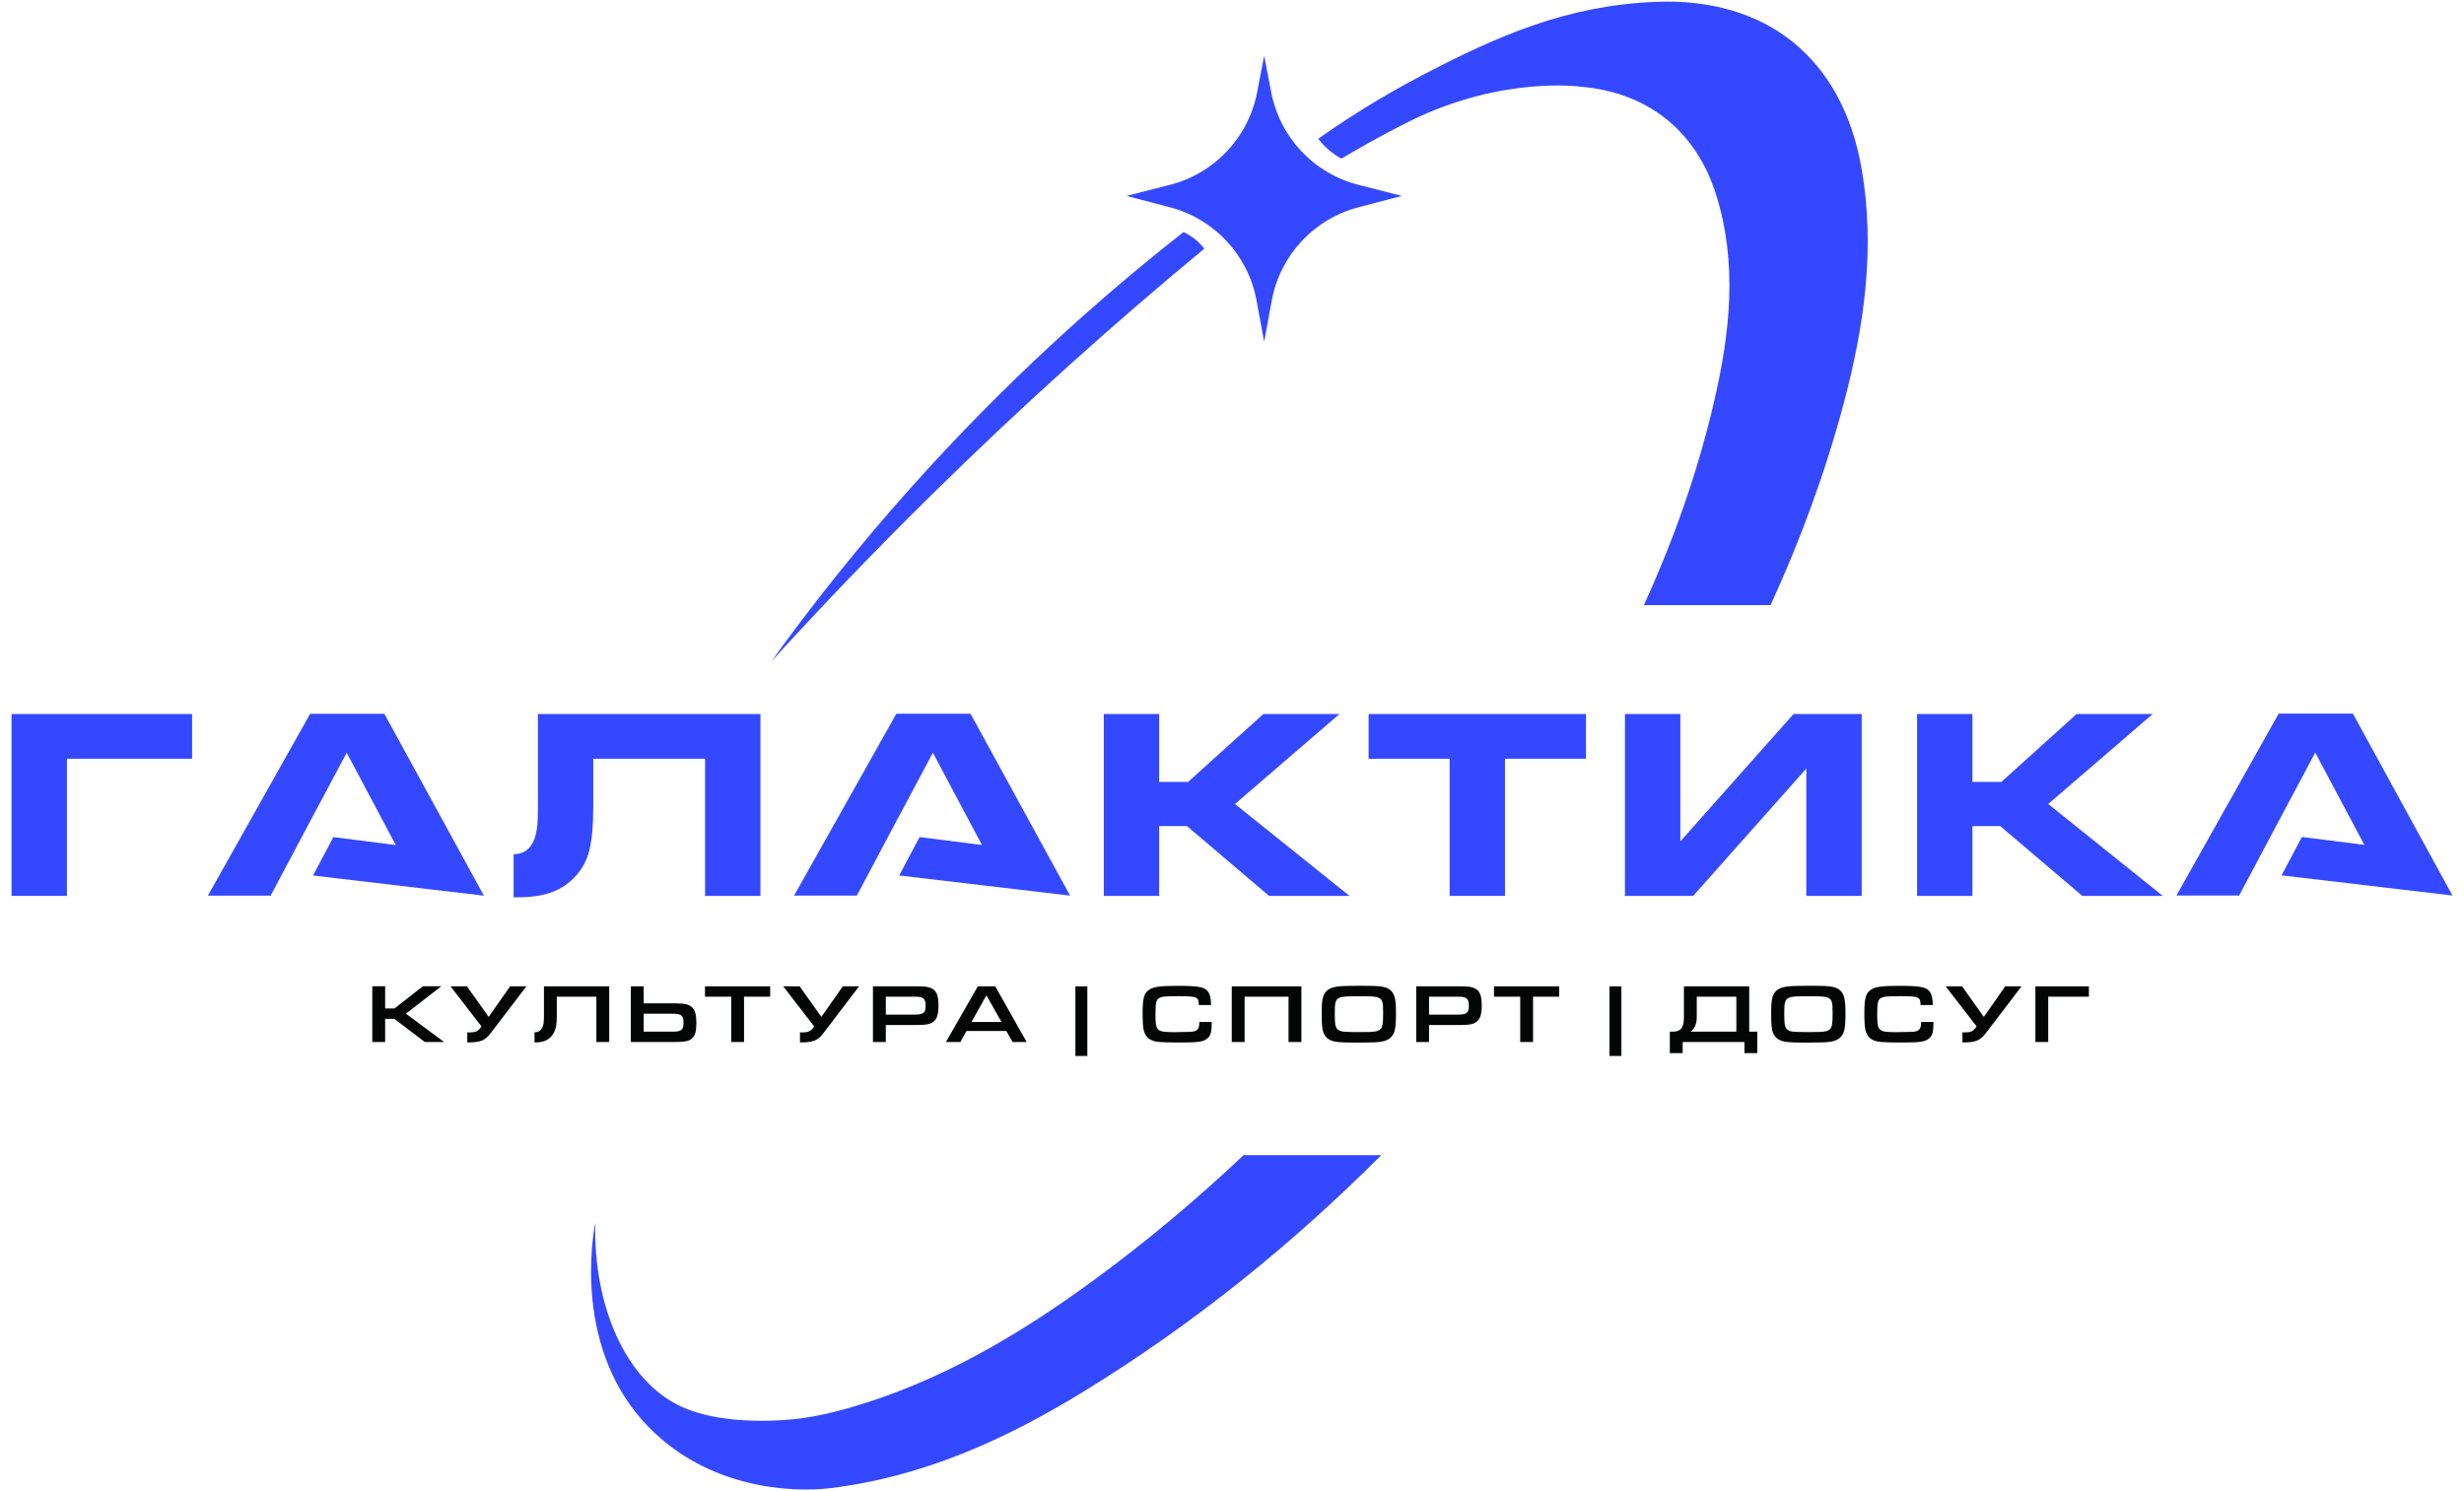 <?xml version="1.0" encoding="UTF-8"?> <svg xmlns="http://www.w3.org/2000/svg" width="152" height="92" viewBox="0 0 1356 828" fill="none"><path d="M699.784 51.314L695.863 30.968L691.931 51.34C687.107 76.324 668.305 96.286 643.656 102.595L619.448 108.791L643.615 115.126C668.281 121.591 686.988 141.73 691.621 166.804L695.863 189.771L700.092 166.831C704.717 141.742 723.432 121.59 748.107 115.124L772.28 108.791L748.067 102.596C723.407 96.287 704.599 76.311 699.784 51.314Z" fill="#3448FF"></path><path d="M510.915 275.059C562.597 224.151 613.577 178.646 662.628 138.083C661.488 136.611 659.933 134.871 657.875 133.157C655.4 131.097 652.996 129.739 651.1 128.851C604.04 165.773 552.1 212.266 500.337 270.097C470.436 303.505 444.533 336.293 422.155 367.382C449.707 337.115 479.257 306.241 510.915 275.059Z" fill="#3448FF"></path><path d="M1027.57 93.763C1016.95 32.458 974.867 -1.589 912.893 1.036C863.773 3.118 825.733 19.759 783.613 41.77C758.12 55.09 738.453 68.158 725.891 77.063C727.264 78.843 729.084 80.904 731.44 82.966C734.053 85.266 736.6 86.92 738.72 88.099C742 86.139 747.027 83.18 753.227 79.712C766.547 72.275 776.773 67.258 777.64 66.832C828.267 42.098 871.333 48.108 871.333 48.108C908.627 51.192 935.72 72.54 946.867 108.383C958.707 146.436 954.52 184.566 945.827 222.278C936.667 261.99 923.227 299.731 906.667 335.999H977.013C993.533 299.948 1007.35 262.604 1017.71 223.639C1029 181.08 1035.23 137.979 1027.57 93.763Z" fill="#3448FF"></path><path d="M601.439 710.724C559.423 741.504 514.932 767.806 464.3 782.092C455.723 784.512 446.936 786.508 438.111 787.662C432.659 788.374 396.357 792.408 371.844 780.868C341.307 766.492 323.431 725.22 324.479 678.999C323.06 686.455 312.077 749.514 354.217 792.506C387.568 826.53 433.2 828.927 454.703 826.355C505.976 820.222 551.861 799.514 595.192 772.951C656.508 735.362 711.304 691.046 760.88 641.423H684.433C658.356 666.046 630.775 689.234 601.439 710.724Z" fill="#3448FF"></path><path d="M0.419 497.472H31.156V421.309H100.655V396.478H0.419V497.472Z" fill="#3448FF"></path><path d="M292.645 448.867C292.645 453.411 292.495 456.917 292.192 459.391C291.889 461.865 291.383 464.061 290.677 465.977C288.557 471.529 284.72 474.305 279.169 474.305V498.229H281.895C289.061 498.229 295.193 497.295 300.292 495.423C305.388 493.552 309.805 490.591 313.54 486.545C315.357 484.527 316.895 482.375 318.159 480.099C319.42 477.823 320.429 475.169 321.187 472.136C321.944 469.103 322.499 465.587 322.853 461.591C323.205 457.597 323.383 452.917 323.383 447.557V421.309H385.463V497.472H416.2V396.477H292.645V448.867Z" fill="#3448FF"></path><path d="M737.653 396.478H695.407L653.615 434.181H637.565V396.478H606.828V497.472H637.565V458.709H653.009L698.585 497.472H743.253L679.659 446.445L737.653 396.478Z" fill="#3448FF"></path><path d="M753.853 421.309H798.827V497.472H829.56V421.309H874.533V396.478H753.853V421.309Z" fill="#3448FF"></path><path d="M926.92 467.189V396.478H896.173V497.472H934.027L996.867 426.761V497.472H1027.61V396.478H989.76L926.92 467.189Z" fill="#3448FF"></path><path d="M1189.16 396.478H1146.92L1105.13 434.181H1089.08V396.478H1058.35V497.472H1089.08V458.709H1104.52L1150.09 497.472H1194.77L1131.17 446.445L1189.16 396.478Z" fill="#3448FF"></path><path d="M249.803 473.851C249.796 473.839 249.789 473.827 249.783 473.815L207.387 396.339H166.199L109.419 497.332H144.248C151.167 484.309 158.085 471.288 165.005 458.265C166.316 455.797 180.637 428.944 186.485 417.987C195.571 435.068 204.656 452.148 213.741 469.231C202.195 467.76 190.645 466.292 179.099 464.823C175.325 471.929 171.552 479.036 167.779 486.144C187.325 488.451 206.871 490.756 226.417 493.063V493.064C228.615 493.323 230.811 493.581 233.007 493.84C242.873 495.004 252.74 496.168 262.607 497.332C262.605 497.329 262.604 497.328 262.604 497.325C262.62 497.328 262.636 497.329 262.652 497.332L249.803 473.851Z" fill="#3448FF"></path><path d="M575.276 473.876C575.261 473.85 575.245 473.822 575.231 473.794L532.835 396.319H491.647L434.865 497.31H469.696C476.613 484.288 483.533 471.267 490.452 458.246C491.764 455.775 506.084 428.923 511.933 417.967C521.019 435.047 530.104 452.128 539.189 469.208C527.641 467.74 516.093 466.271 504.547 464.803C500.773 471.91 497 479.016 493.225 486.123C512.772 488.428 532.319 490.735 551.864 493.04C551.865 493.042 551.865 493.042 551.865 493.042C554.073 493.303 556.281 493.563 558.491 493.823C568.345 494.986 578.2 496.148 588.055 497.31C588.053 497.308 588.052 497.306 588.051 497.306C588.067 497.306 588.084 497.308 588.099 497.31L575.276 473.876Z" fill="#3448FF"></path><path d="M1355.53 497.246C1355.55 497.247 1355.56 497.248 1355.59 497.251L1342.76 473.811C1342.75 473.786 1342.72 473.759 1342.71 473.734L1300.32 396.258H1259.13L1202.35 497.251H1237.17C1244.09 484.228 1251.01 471.206 1257.93 458.184C1259.24 455.715 1273.56 428.862 1279.41 417.906C1288.51 434.986 1297.59 452.068 1306.67 469.148C1295.12 467.68 1283.57 466.21 1272.03 464.742C1268.25 471.848 1264.48 478.956 1260.71 486.063C1280.25 488.368 1299.8 490.675 1319.35 492.98V492.982C1321.56 493.243 1323.76 493.503 1325.97 493.762C1335.83 494.924 1345.68 496.087 1355.53 497.251C1355.53 497.25 1355.53 497.247 1355.53 497.246Z" fill="#3448FF"></path><path d="M200.695 547.639H207.833V559.97H213.025L228.784 547.639H239.028L219.375 562.866L240.557 578.602H229.851L212.885 565.716H207.833V578.602H200.695V547.639Z" fill="#040606"></path><path d="M277.22 547.687H286.257L266.884 573.086C266.451 573.642 266.08 574.113 265.771 574.5C265.461 574.887 265.152 575.235 264.844 575.543C264.535 575.852 264.225 576.131 263.917 576.376C263.608 576.625 263.237 576.887 262.805 577.164C262 577.691 260.904 578.1 259.513 578.394C258.123 578.687 256.5 578.833 254.647 578.833H253.443V573.225C253.751 573.256 254.005 573.271 254.207 573.271C254.407 573.271 254.631 573.271 254.879 573.271C256.361 573.271 257.528 573.094 258.379 572.739C259.228 572.383 259.992 571.743 260.672 570.815L261.321 569.933L244.125 547.687H253.256L265.307 564.65L277.22 547.687Z" fill="#040606"></path><path d="M332.237 578.601H325.1V553.433H303.129V564.417C303.129 566.643 302.997 568.451 302.736 569.842C302.472 571.232 302.017 572.499 301.368 573.642C300.348 575.435 299.02 576.748 297.383 577.583C295.744 578.418 293.704 578.833 291.264 578.833H290.753V573.225C292.669 573.225 294.06 572.437 294.925 570.861C295.327 570.183 295.605 569.371 295.76 568.427C295.915 567.486 295.992 566.164 295.992 564.466V547.687H332.237V578.601Z" fill="#040606"></path><path d="M351.38 572.855H367.569C368.772 572.855 369.751 572.778 370.505 572.623C371.261 572.468 371.861 572.198 372.309 571.811C372.756 571.426 373.065 570.9 373.235 570.236C373.404 569.572 373.489 568.714 373.489 567.663C373.489 566.706 373.397 565.918 373.212 565.3C373.027 564.682 372.696 564.195 372.219 563.839C371.74 563.484 371.1 563.238 370.299 563.098C369.496 562.959 368.479 562.89 367.245 562.89H351.38V572.855ZM351.38 547.687V557.14H369.216C370.508 557.14 371.648 557.188 372.635 557.28C373.62 557.372 374.475 557.512 375.199 557.698C375.923 557.883 376.545 558.131 377.069 558.439C377.593 558.75 378.056 559.119 378.456 559.552C379.225 560.386 379.78 561.468 380.119 562.796C380.459 564.126 380.628 565.871 380.628 568.034C380.628 570.352 380.443 572.159 380.072 573.458C379.701 574.754 379.069 575.806 378.173 576.608C377.741 577.011 377.263 577.335 376.739 577.583C376.215 577.83 375.581 578.03 374.841 578.186C374.1 578.34 373.205 578.448 372.156 578.51C371.107 578.572 369.841 578.602 368.361 578.602H344.243V547.687H351.38Z" fill="#040606"></path><path d="M399.956 553.434H385.401V547.687H421.601V553.434H407.093V578.602H399.956V553.434Z" fill="#040606"></path><path d="M461.925 547.687H470.964L451.589 573.086C451.157 573.642 450.785 574.113 450.477 574.5C450.168 574.887 449.859 575.235 449.551 575.543C449.241 575.852 448.932 576.131 448.623 576.376C448.313 576.625 447.944 576.887 447.511 577.164C446.707 577.691 445.611 578.1 444.22 578.394C442.829 578.687 441.207 578.833 439.353 578.833H438.148V573.225C438.456 573.256 438.712 573.271 438.913 573.271C439.113 573.271 439.337 573.271 439.585 573.271C441.068 573.271 442.235 573.094 443.084 572.739C443.935 572.383 444.699 571.743 445.379 570.815L446.028 569.933L428.832 547.687H437.963L450.013 564.65L461.925 547.687Z" fill="#040606"></path><path d="M501.661 563.399C502.895 563.399 503.912 563.33 504.715 563.191C505.516 563.051 506.156 562.804 506.635 562.448C507.112 562.094 507.443 561.607 507.628 560.988C507.813 560.371 507.905 559.583 507.905 558.626C507.905 557.575 507.82 556.718 507.651 556.052C507.481 555.388 507.172 554.863 506.725 554.476C506.277 554.09 505.677 553.82 504.921 553.666C504.167 553.511 503.188 553.434 501.985 553.434H485.796V563.399H501.661ZM478.659 547.687H502.777C504.751 547.687 506.248 547.732 507.267 547.824C508.284 547.918 509.149 548.074 509.859 548.288C510.816 548.567 511.625 548.954 512.289 549.447C512.952 549.942 513.485 550.583 513.887 551.371C514.288 552.159 514.58 553.118 514.765 554.246C514.951 555.372 515.044 556.708 515.044 558.254C515.044 560.635 514.843 562.519 514.443 563.91C514.041 565.3 513.364 566.396 512.411 567.199C511.609 567.911 510.547 568.414 509.221 568.706C507.897 569 506.033 569.146 503.632 569.146H485.796V578.602H478.659V547.687Z" fill="#040606"></path><path d="M541.649 552.692L533.352 567.478H550.039L541.649 552.692ZM530.617 572.483L527.188 578.602H519.168L536.875 547.687H546.561L563.989 578.602H556.203L552.68 572.483H530.617Z" fill="#040606"></path><path d="M597.687 547.687V586.343H591.059V547.687H597.687Z" fill="#040606"></path><path d="M666.749 567.478V567.987C666.749 570.183 666.617 571.89 666.356 573.11C666.092 574.33 665.637 575.28 664.988 575.96C664.463 576.547 663.853 577.034 663.157 577.419C662.463 577.806 661.551 578.108 660.423 578.323C659.295 578.54 657.881 578.687 656.181 578.764C654.481 578.842 652.381 578.88 649.877 578.88C646.788 578.88 644.277 578.858 642.345 578.81C640.415 578.764 638.839 578.687 637.617 578.579C636.397 578.471 635.417 578.302 634.675 578.07C633.933 577.838 633.223 577.535 632.543 577.164C630.812 576.207 629.639 574.539 629.02 572.159C628.804 571.356 628.641 570.112 628.533 568.427C628.425 566.744 628.371 564.806 628.371 562.611C628.371 560.448 628.433 558.626 628.556 557.14C628.68 555.658 628.896 554.407 629.205 553.387C629.515 552.367 629.94 551.54 630.48 550.908C631.02 550.275 631.693 549.726 632.497 549.262C633.145 548.891 633.871 548.59 634.675 548.359C635.477 548.127 636.467 547.94 637.641 547.803C638.815 547.663 640.244 547.563 641.929 547.5C643.612 547.439 645.675 547.408 648.116 547.408C650.805 547.408 653.068 547.455 654.907 547.547C656.745 547.639 658.275 547.787 659.496 547.987C660.716 548.19 661.704 548.467 662.463 548.822C663.219 549.178 663.844 549.634 664.339 550.19C665.667 551.611 666.348 554.238 666.379 558.068H659.565C659.565 556.956 659.464 556.068 659.264 555.404C659.063 554.74 658.584 554.246 657.827 553.919C657.069 553.595 655.957 553.387 654.489 553.295C653.021 553.202 651.021 553.155 648.488 553.155C646.664 553.155 645.141 553.171 643.921 553.202C642.7 553.234 641.689 553.279 640.887 553.342C640.083 553.403 639.433 553.503 638.94 553.642C638.444 553.782 638.012 553.943 637.641 554.13C637.208 554.376 636.853 554.686 636.576 555.056C636.297 555.426 636.081 555.952 635.927 556.632C635.772 557.311 635.664 558.2 635.603 559.298C635.54 560.394 635.509 561.776 635.509 563.446C635.509 565.7 635.593 567.471 635.764 568.752C635.933 570.035 636.367 571 637.061 571.648C637.757 572.299 638.8 572.708 640.191 572.878C641.581 573.047 643.481 573.134 645.892 573.134L655.347 572.947C657.016 572.794 658.181 572.362 658.847 571.648C659.511 570.939 659.843 569.78 659.843 568.174V567.478H666.749Z" fill="#040606"></path><path d="M716.528 578.602H709.392V553.434H685.011V578.602H677.872V547.687H716.528V578.602Z" fill="#040606"></path><path d="M748.467 553.202C746.267 553.202 744.413 553.218 742.907 553.248C741.387 553.279 740.133 553.395 739.12 553.595C738.12 553.798 737.347 554.098 736.813 554.499C736.267 554.902 735.867 555.472 735.6 556.215C735.333 556.956 735.187 557.891 735.133 559.019C735.093 560.147 735.067 561.53 735.067 563.167C735.067 564.682 735.093 565.948 735.16 566.968C735.227 567.987 735.333 568.838 735.507 569.518C735.68 570.196 735.907 570.731 736.187 571.116C736.453 571.503 736.813 571.804 737.253 572.02C737.68 572.267 738.133 572.46 738.613 572.599C739.093 572.739 739.76 572.839 740.613 572.902C741.453 572.963 742.56 573.01 743.92 573.039C745.28 573.071 747.08 573.086 749.293 573.086C751.28 573.086 752.92 573.063 754.24 573.018C755.547 572.971 756.613 572.886 757.44 572.762C758.253 572.639 758.893 572.46 759.36 572.228C759.827 571.996 760.2 571.711 760.52 571.371C760.8 571.092 761.013 570.746 761.187 570.328C761.36 569.912 761.493 569.378 761.6 568.73C761.707 568.08 761.787 567.286 761.84 566.343C761.88 565.4 761.907 564.279 761.907 562.982C761.907 561.375 761.88 560.016 761.84 558.903C761.787 557.791 761.64 556.871 761.4 556.144C761.147 555.419 760.747 554.856 760.187 554.454C759.64 554.052 758.867 553.758 757.88 553.572C756.88 553.387 755.627 553.279 754.093 553.248C752.56 553.218 750.693 553.202 748.467 553.202ZM750.413 547.362C753.133 547.362 755.4 547.402 757.227 547.476C759.053 547.555 760.56 547.708 761.747 547.94C762.933 548.172 763.893 548.49 764.613 548.891C765.347 549.294 766 549.803 766.587 550.42C767.24 551.132 767.733 552.004 768.093 553.039C768.453 554.076 768.707 555.38 768.853 556.956C768.92 557.667 768.96 558.51 769 559.482C769.027 560.456 769.04 561.792 769.04 563.491C769.04 565.438 768.987 567.099 768.88 568.474C768.773 569.85 768.6 571.031 768.373 572.02C768.147 573.01 767.827 573.836 767.427 574.5C767.013 575.164 766.52 575.759 765.933 576.284C765.067 577.027 764.027 577.59 762.787 577.975C761.547 578.362 759.96 578.618 758.013 578.742C757.64 578.771 757.04 578.795 756.2 578.81C755.373 578.826 754.427 578.842 753.36 578.858C752.293 578.871 751.173 578.887 750 578.903C748.813 578.918 747.693 578.926 746.613 578.926C744.227 578.926 742.267 578.903 740.707 578.858C739.147 578.81 737.813 578.726 736.733 578.602C735.653 578.478 734.747 578.308 734.027 578.091C733.293 577.876 732.613 577.583 731.96 577.211C730.944 576.655 730.109 575.852 729.461 574.802C728.811 573.751 728.379 572.454 728.163 570.908C728.1 570.415 728.047 569.912 728.001 569.402C727.955 568.891 727.916 568.311 727.885 567.663C727.855 567.015 727.831 566.25 727.815 565.368C727.8 564.488 727.792 563.415 727.792 562.147C727.792 560.356 727.839 558.803 727.931 557.488C728.024 556.176 728.187 555.056 728.417 554.13C728.649 553.202 728.951 552.422 729.321 551.788C729.693 551.155 730.156 550.591 730.712 550.096C731.547 549.355 732.56 548.791 733.747 548.404C734.933 548.019 736.533 547.748 738.547 547.592C739.347 547.531 740.813 547.476 742.947 547.431C745.08 547.384 747.573 547.362 750.413 547.362Z" fill="#040606"></path><path d="M803.267 563.399C804.493 563.399 805.52 563.33 806.32 563.191C807.12 563.051 807.76 562.804 808.24 562.448C808.72 562.094 809.04 561.607 809.227 560.988C809.413 560.371 809.507 559.583 809.507 558.626C809.507 557.575 809.427 556.718 809.253 556.052C809.08 555.388 808.773 554.863 808.333 554.476C807.88 554.09 807.28 553.82 806.52 553.666C805.773 553.511 804.787 553.434 803.587 553.434H787.4V563.399H803.267ZM780.267 547.687H804.373C806.347 547.687 807.853 547.732 808.867 547.824C809.893 547.918 810.747 548.074 811.467 548.288C812.413 548.567 813.227 548.954 813.893 549.447C814.56 549.942 815.093 550.583 815.493 551.371C815.893 552.159 816.187 553.118 816.373 554.246C816.56 555.372 816.64 556.708 816.64 558.254C816.64 560.635 816.44 562.519 816.04 563.91C815.64 565.3 814.96 566.396 814.013 567.199C813.213 567.911 812.147 568.414 810.827 568.706C809.493 569 807.64 569.146 805.227 569.146H787.4V578.602H780.267V547.687Z" fill="#040606"></path><path d="M838.013 553.434H823.453V547.687H859.653V553.434H845.147V578.602H838.013V553.434Z" fill="#040606"></path><path d="M894.187 547.687V586.343H887.56V547.687H894.187Z" fill="#040606"></path><path d="M958.013 553.434H936.04V564.466C936.04 568.606 934.867 571.403 932.52 572.855H958.013V553.434ZM962.507 584.766V578.602H928.213V584.766H921.08V572.855H922.787C924 572.855 925.04 572.646 925.92 572.228C926.8 571.811 927.44 571.216 927.84 570.444C928.053 570.043 928.24 569.634 928.373 569.216C928.507 568.799 928.627 568.351 928.693 567.871C928.773 567.394 928.827 566.852 928.867 566.25C928.893 565.647 928.907 564.928 928.907 564.094V547.687H965.16V572.855H969.653V584.766H962.507Z" fill="#040606"></path><path d="M998.013 553.202C995.827 553.202 993.96 553.218 992.453 553.248C990.933 553.279 989.68 553.395 988.68 553.595C987.667 553.798 986.893 554.098 986.36 554.499C985.813 554.902 985.413 555.472 985.147 556.215C984.893 556.956 984.733 557.891 984.693 559.019C984.64 560.147 984.613 561.53 984.613 563.167C984.613 564.682 984.653 565.948 984.707 566.968C984.773 567.987 984.893 568.838 985.053 569.518C985.227 570.196 985.453 570.731 985.733 571.116C986.013 571.503 986.36 571.804 986.8 572.02C987.227 572.267 987.68 572.46 988.16 572.599C988.64 572.739 989.307 572.839 990.16 572.902C991.013 572.963 992.107 573.01 993.467 573.039C994.827 573.071 996.627 573.086 998.853 573.086C1000.83 573.086 1002.47 573.063 1003.79 573.018C1005.09 572.971 1006.16 572.886 1006.99 572.762C1007.8 572.639 1008.44 572.46 1008.91 572.228C1009.37 571.996 1009.76 571.711 1010.07 571.371C1010.35 571.092 1010.57 570.746 1010.73 570.328C1010.91 569.912 1011.04 569.378 1011.16 568.73C1011.27 568.08 1011.33 567.286 1011.39 566.343C1011.43 565.4 1011.45 564.279 1011.45 562.982C1011.45 561.375 1011.43 560.016 1011.39 558.903C1011.33 557.791 1011.19 556.871 1010.95 556.144C1010.69 555.419 1010.29 554.856 1009.75 554.454C1009.19 554.052 1008.41 553.758 1007.43 553.572C1006.44 553.387 1005.17 553.279 1003.64 553.248C1002.12 553.218 1000.24 553.202 998.013 553.202ZM999.96 547.362C1002.68 547.362 1004.95 547.402 1006.77 547.476C1008.6 547.555 1010.11 547.708 1011.29 547.94C1012.48 548.172 1013.44 548.49 1014.17 548.891C1014.89 549.294 1015.55 549.803 1016.13 550.42C1016.79 551.132 1017.29 552.004 1017.64 553.039C1018 554.076 1018.25 555.38 1018.41 556.956C1018.47 557.667 1018.52 558.51 1018.55 559.482C1018.57 560.456 1018.6 561.792 1018.6 563.491C1018.6 565.438 1018.53 567.099 1018.43 568.474C1018.32 569.85 1018.16 571.031 1017.92 572.02C1017.69 573.01 1017.37 573.836 1016.97 574.5C1016.57 575.164 1016.08 575.759 1015.49 576.284C1014.63 577.027 1013.57 577.59 1012.33 577.975C1011.11 578.362 1009.51 578.618 1007.56 578.742C1007.19 578.771 1006.59 578.795 1005.76 578.81C1004.92 578.826 1003.97 578.842 1002.91 578.858C1001.84 578.871 1000.72 578.887 999.547 578.903C998.373 578.918 997.24 578.926 996.16 578.926C993.773 578.926 991.813 578.903 990.253 578.858C988.693 578.81 987.373 578.726 986.293 578.602C985.2 578.478 984.307 578.308 983.573 578.091C982.853 577.876 982.16 577.583 981.507 577.211C980.493 576.655 979.653 575.852 979.013 574.802C978.36 573.751 977.933 572.454 977.707 570.908C977.653 570.415 977.6 569.912 977.547 569.402C977.507 568.891 977.467 568.311 977.44 567.663C977.4 567.015 977.387 566.25 977.36 565.368C977.347 564.488 977.347 563.415 977.347 562.147C977.347 560.356 977.387 558.803 977.48 557.488C977.573 556.176 977.733 555.056 977.973 554.13C978.2 553.202 978.507 552.422 978.867 551.788C979.24 551.155 979.707 550.591 980.267 550.096C981.093 549.355 982.107 548.791 983.293 548.404C984.493 548.019 986.08 547.748 988.093 547.592C988.893 547.531 990.36 547.476 992.493 547.431C994.627 547.384 997.12 547.362 999.96 547.362Z" fill="#040606"></path><path d="M1067.45 567.478V567.987C1067.45 570.183 1067.32 571.89 1067.05 573.11C1066.79 574.33 1066.33 575.28 1065.68 575.96C1065.16 576.547 1064.55 577.034 1063.85 577.419C1063.16 577.806 1062.25 578.108 1061.12 578.323C1060 578.54 1058.57 578.687 1056.88 578.764C1055.19 578.842 1053.08 578.88 1050.57 578.88C1047.48 578.88 1044.97 578.858 1043.04 578.81C1041.11 578.764 1039.53 578.687 1038.32 578.579C1037.09 578.471 1036.12 578.302 1035.37 578.07C1034.63 577.838 1033.92 577.535 1033.24 577.164C1031.51 576.207 1030.33 574.539 1029.72 572.159C1029.51 571.356 1029.33 570.112 1029.23 568.427C1029.12 566.744 1029.07 564.806 1029.07 562.611C1029.07 560.448 1029.13 558.626 1029.25 557.14C1029.37 555.658 1029.6 554.407 1029.91 553.387C1030.21 552.367 1030.64 551.54 1031.17 550.908C1031.72 550.275 1032.39 549.726 1033.2 549.262C1033.84 548.891 1034.57 548.59 1035.37 548.359C1036.17 548.127 1037.16 547.94 1038.33 547.803C1039.52 547.663 1040.95 547.563 1042.63 547.5C1044.31 547.439 1046.37 547.408 1048.81 547.408C1051.51 547.408 1053.77 547.455 1055.6 547.547C1057.44 547.639 1058.97 547.787 1060.2 547.987C1061.41 548.19 1062.4 548.467 1063.16 548.822C1063.92 549.178 1064.55 549.634 1065.04 550.19C1066.36 551.611 1067.04 554.238 1067.08 558.068H1060.27C1060.27 556.956 1060.16 556.068 1059.96 555.404C1059.76 554.74 1059.28 554.246 1058.52 553.919C1057.77 553.595 1056.65 553.387 1055.19 553.295C1053.72 553.202 1051.72 553.155 1049.19 553.155C1047.36 553.155 1045.84 553.171 1044.61 553.202C1043.4 553.234 1042.39 553.279 1041.59 553.342C1040.77 553.403 1040.13 553.503 1039.64 553.642C1039.15 553.782 1038.71 553.943 1038.33 554.13C1037.91 554.376 1037.55 554.686 1037.28 555.056C1037 555.426 1036.77 555.952 1036.63 556.632C1036.47 557.311 1036.36 558.2 1036.31 559.298C1036.24 560.394 1036.21 561.776 1036.21 563.446C1036.21 565.7 1036.29 567.471 1036.47 568.752C1036.63 570.035 1037.07 571 1037.76 571.648C1038.45 572.299 1039.49 572.708 1040.89 572.878C1042.28 573.047 1044.17 573.134 1046.59 573.134L1056.04 572.947C1057.72 572.794 1058.88 572.362 1059.55 571.648C1060.21 570.939 1060.55 569.78 1060.55 568.174V567.478H1067.45Z" fill="#040606"></path><path d="M1107.31 547.687H1116.35L1096.97 573.086C1096.53 573.642 1096.17 574.113 1095.85 574.5C1095.55 574.887 1095.24 575.235 1094.93 575.543C1094.63 575.852 1094.32 576.131 1094 576.376C1093.69 576.625 1093.32 576.887 1092.89 577.164C1092.09 577.691 1090.99 578.1 1089.6 578.394C1088.21 578.687 1086.59 578.833 1084.73 578.833H1083.53V573.225C1083.84 573.256 1084.09 573.271 1084.29 573.271C1084.49 573.271 1084.72 573.271 1084.97 573.271C1086.45 573.271 1087.61 573.094 1088.47 572.739C1089.32 572.383 1090.08 571.743 1090.76 570.815L1091.41 569.933L1074.21 547.687H1083.35L1095.4 564.65L1107.31 547.687Z" fill="#040606"></path><path d="M1153.75 547.687V553.434H1131.17V578.602H1124.04V547.687H1153.75Z" fill="#040606"></path></svg> 